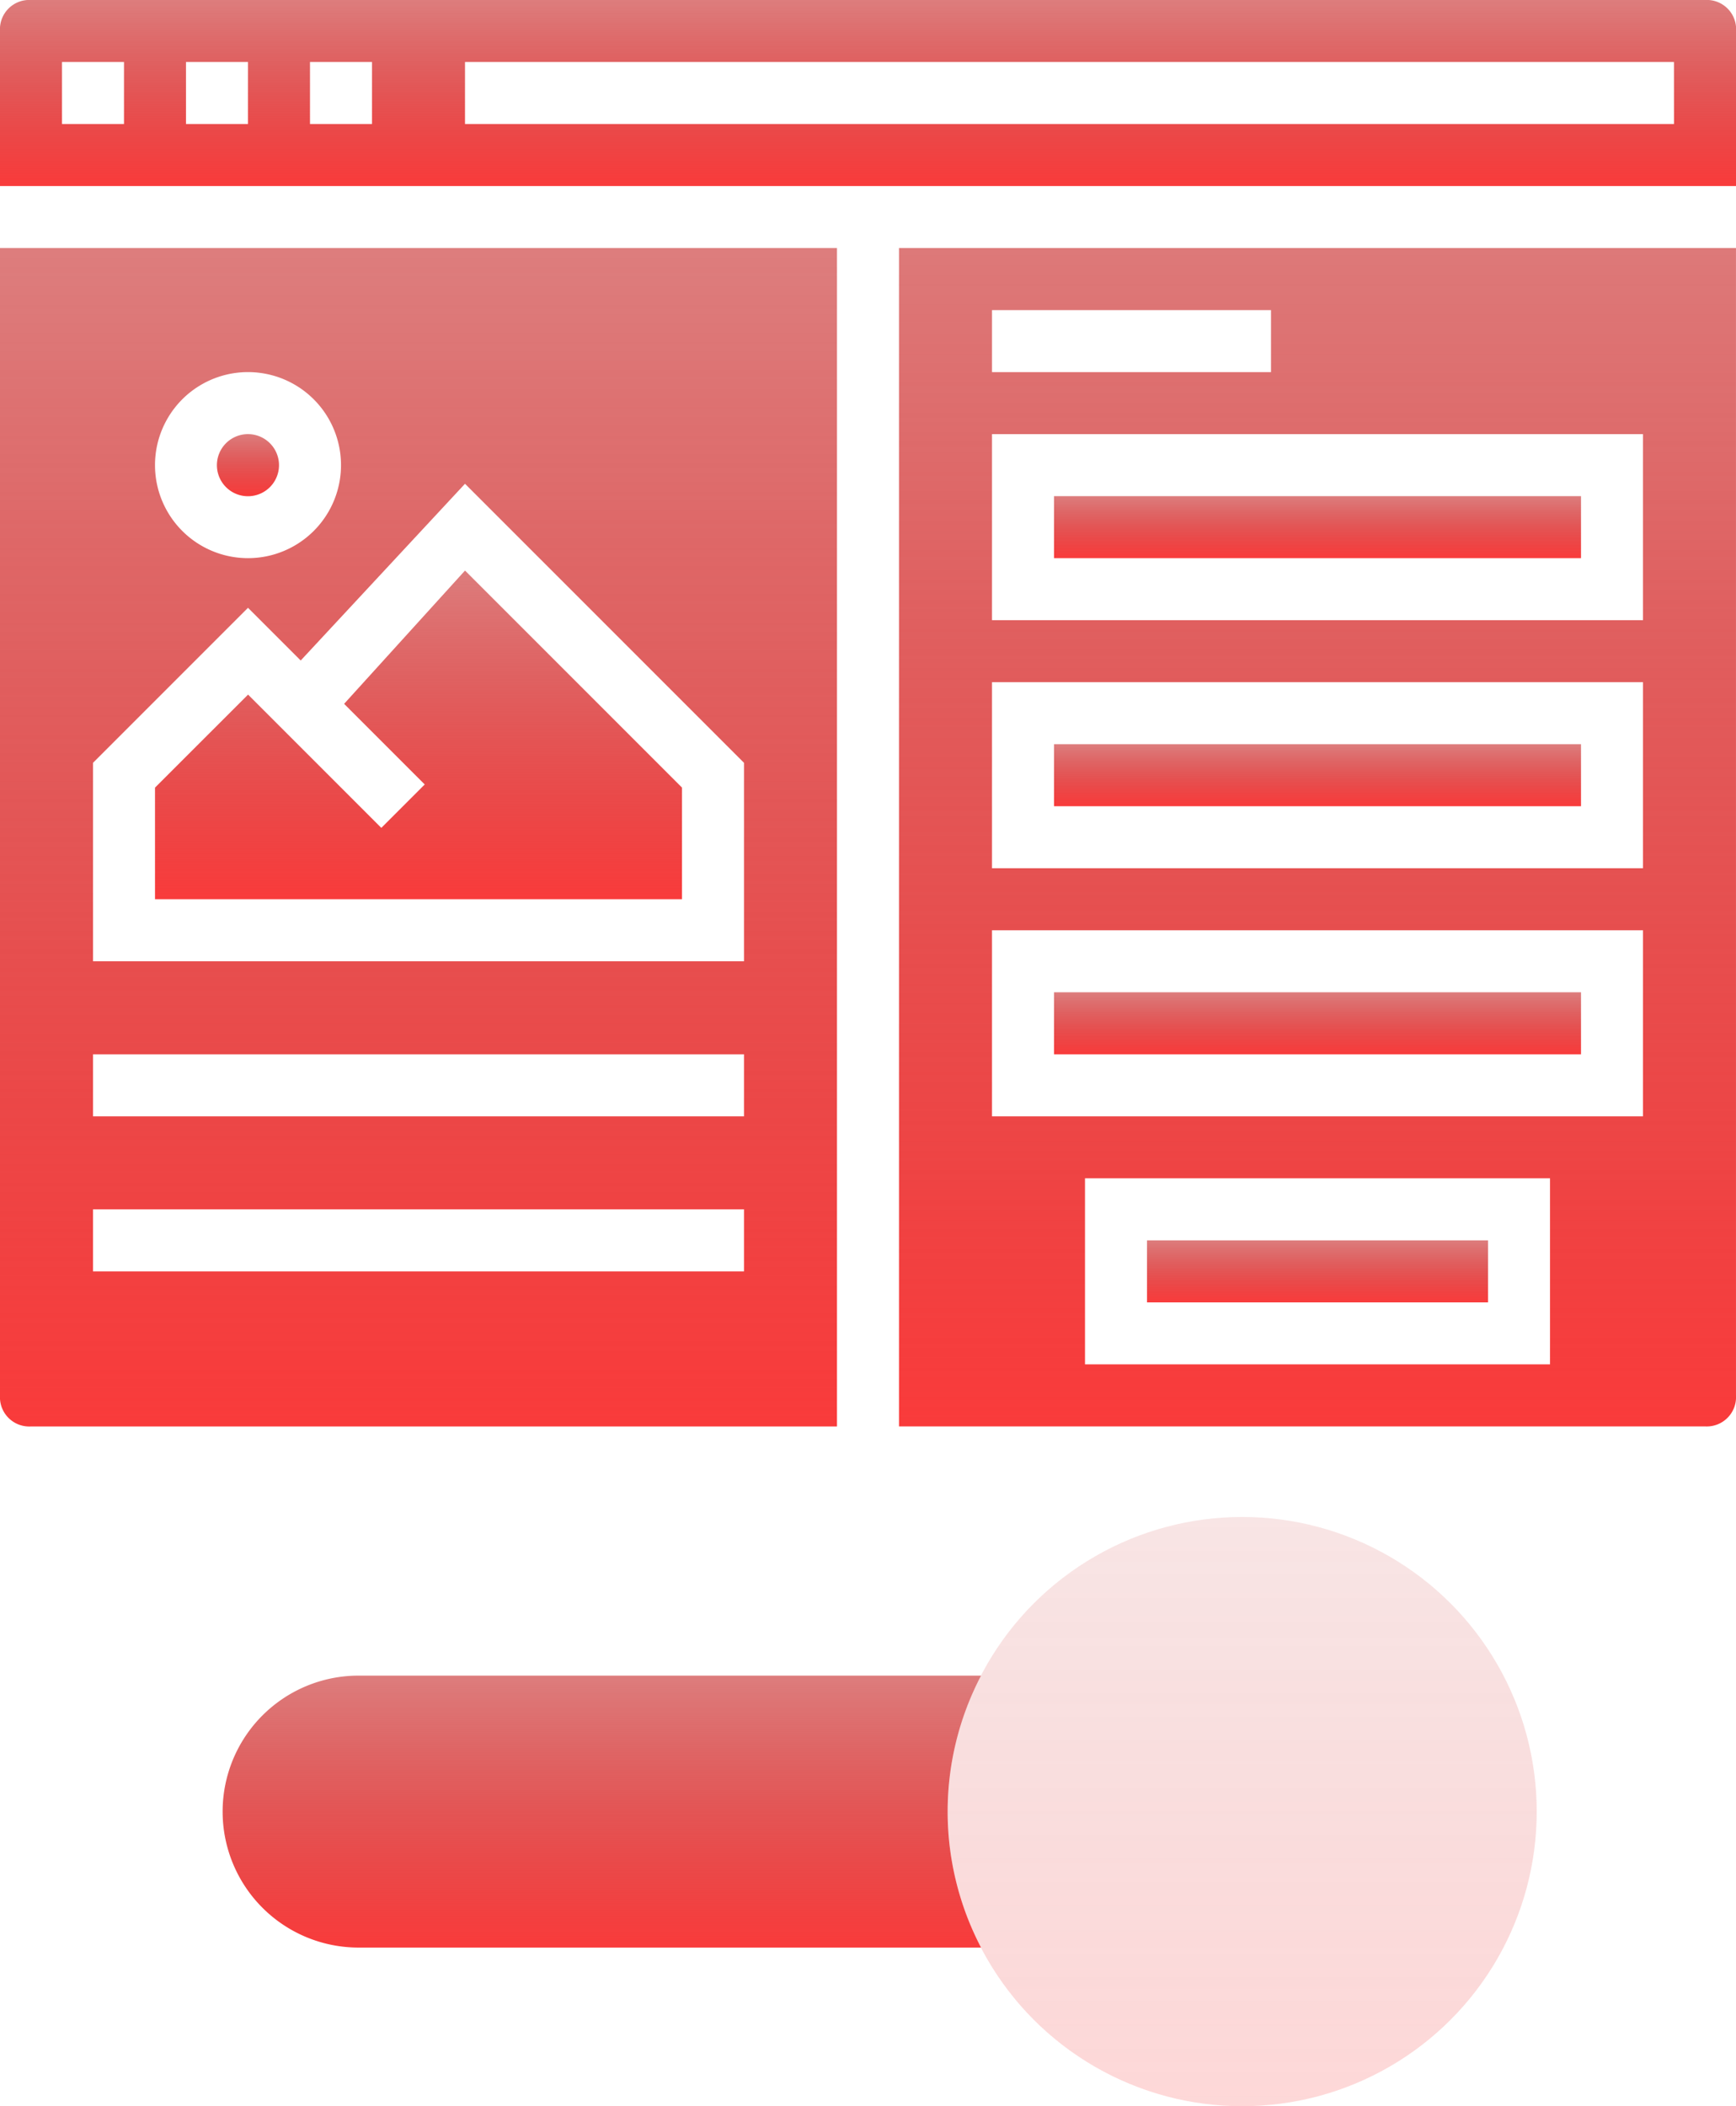 <svg xmlns="http://www.w3.org/2000/svg" xmlns:xlink="http://www.w3.org/1999/xlink" width="134.195" height="162.768" viewBox="0 0 134.195 162.768">
  <defs>
    <linearGradient id="linear-gradient" x1="0.5" x2="0.5" y2="1" gradientUnits="objectBoundingBox">
      <stop offset="0" stop-color="#bc0000" stop-opacity="0.51"/>
      <stop offset="1" stop-color="#f93b3b"/>
    </linearGradient>
  </defs>
  <g id="Group_1617" data-name="Group 1617" transform="translate(-1199 -1768)">
    <g id="ui" transform="translate(1199 1768)">
      <path id="Path_3218" data-name="Path 3218" d="M60.793,114.4a2.4,2.4,0,1,1-2.4-2.4A2.4,2.4,0,0,1,60.793,114.4Zm0,0" transform="translate(-39.226 -78.451)" fill="url(#linear-gradient)"/>
      <path id="Path_3219" data-name="Path 3219" d="M54.618,157.5l6.231,6.23-3.356,3.356-10.3-10.3L40,163.974V172.6H80.738v-8.627L63.964,147.2Zm0,0" transform="translate(-28.018 -103.107)" fill="url(#linear-gradient)"/>
      <path id="Path_3220" data-name="Path 3220" d="M272,256h40.738v4.793H272Zm0,0" transform="translate(-190.524 -179.317)" fill="url(#linear-gradient)"/>
      <path id="Path_3221" data-name="Path 3221" d="M272,128h40.738v4.793H272Zm0,0" transform="translate(-190.524 -89.658)" fill="url(#linear-gradient)"/>
      <path id="Path_3222" data-name="Path 3222" d="M296,320h26.36v4.793H296Zm0,0" transform="translate(-207.335 -224.146)" fill="url(#linear-gradient)"/>
      <path id="Path_3223" data-name="Path 3223" d="M0,152.665a2.264,2.264,0,0,0,2.4,2.4H64.7V64H0ZM19.171,73.585a7.189,7.189,0,0,1,0,14.378,7.189,7.189,0,0,1,0-14.378ZM7.189,103.78,19.171,91.8l4.074,4.073,12.7-13.658L57.512,103.78v15.336H7.189Zm0,22.525H57.512V131.1H7.189Zm0,11.982H57.512v4.793H7.189Zm0,0" transform="translate(0 -44.829)" fill="url(#linear-gradient)"/>
      <path id="Path_3224" data-name="Path 3224" d="M272,192h40.738v4.793H272Zm0,0" transform="translate(-190.524 -134.488)" fill="url(#linear-gradient)"/>
      <path id="Path_3225" data-name="Path 3225" d="M232,155.061h62.3a2.264,2.264,0,0,0,2.4-2.4V64H232Zm50.323-4.793H246.378V135.89h35.945ZM239.189,68.793h21.567v4.793H239.189Zm0,9.585h50.323V92.756H239.189Zm0,19.171h50.323v14.378H239.189Zm0,19.171h50.323V131.1H239.189Zm0,0" transform="translate(-162.506 -44.829)" fill="url(#linear-gradient)"/>
      <path id="Path_3226" data-name="Path 3226" d="M131.8,0H2.4A2.264,2.264,0,0,0,0,2.4V14.378H134.2V2.4A2.264,2.264,0,0,0,131.8,0ZM9.585,9.585H4.793V4.793H9.585Zm9.585,0H14.378V4.793h4.793Zm9.585,0H23.963V4.793h4.793Zm100.647,0H35.945V4.793H129.4Zm0,0" fill="url(#linear-gradient)"/>
    </g>
    <g id="switch" transform="translate(1216.21 1869.232)">
      <path id="Path_3227" data-name="Path 3227" d="M10.508,23H58.626a22.678,22.678,0,0,0,0,21.017H10.508a10.508,10.508,0,0,1,0-21.017Z" transform="translate(0 5.26)" fill="url(#linear-gradient)"/>
      <circle id="Ellipse_199" data-name="Ellipse 199" cx="22.768" cy="22.768" r="22.768" transform="translate(56.044 16)" opacity="0.2" fill="url(#linear-gradient)"/>
    </g>
  </g>
</svg>

